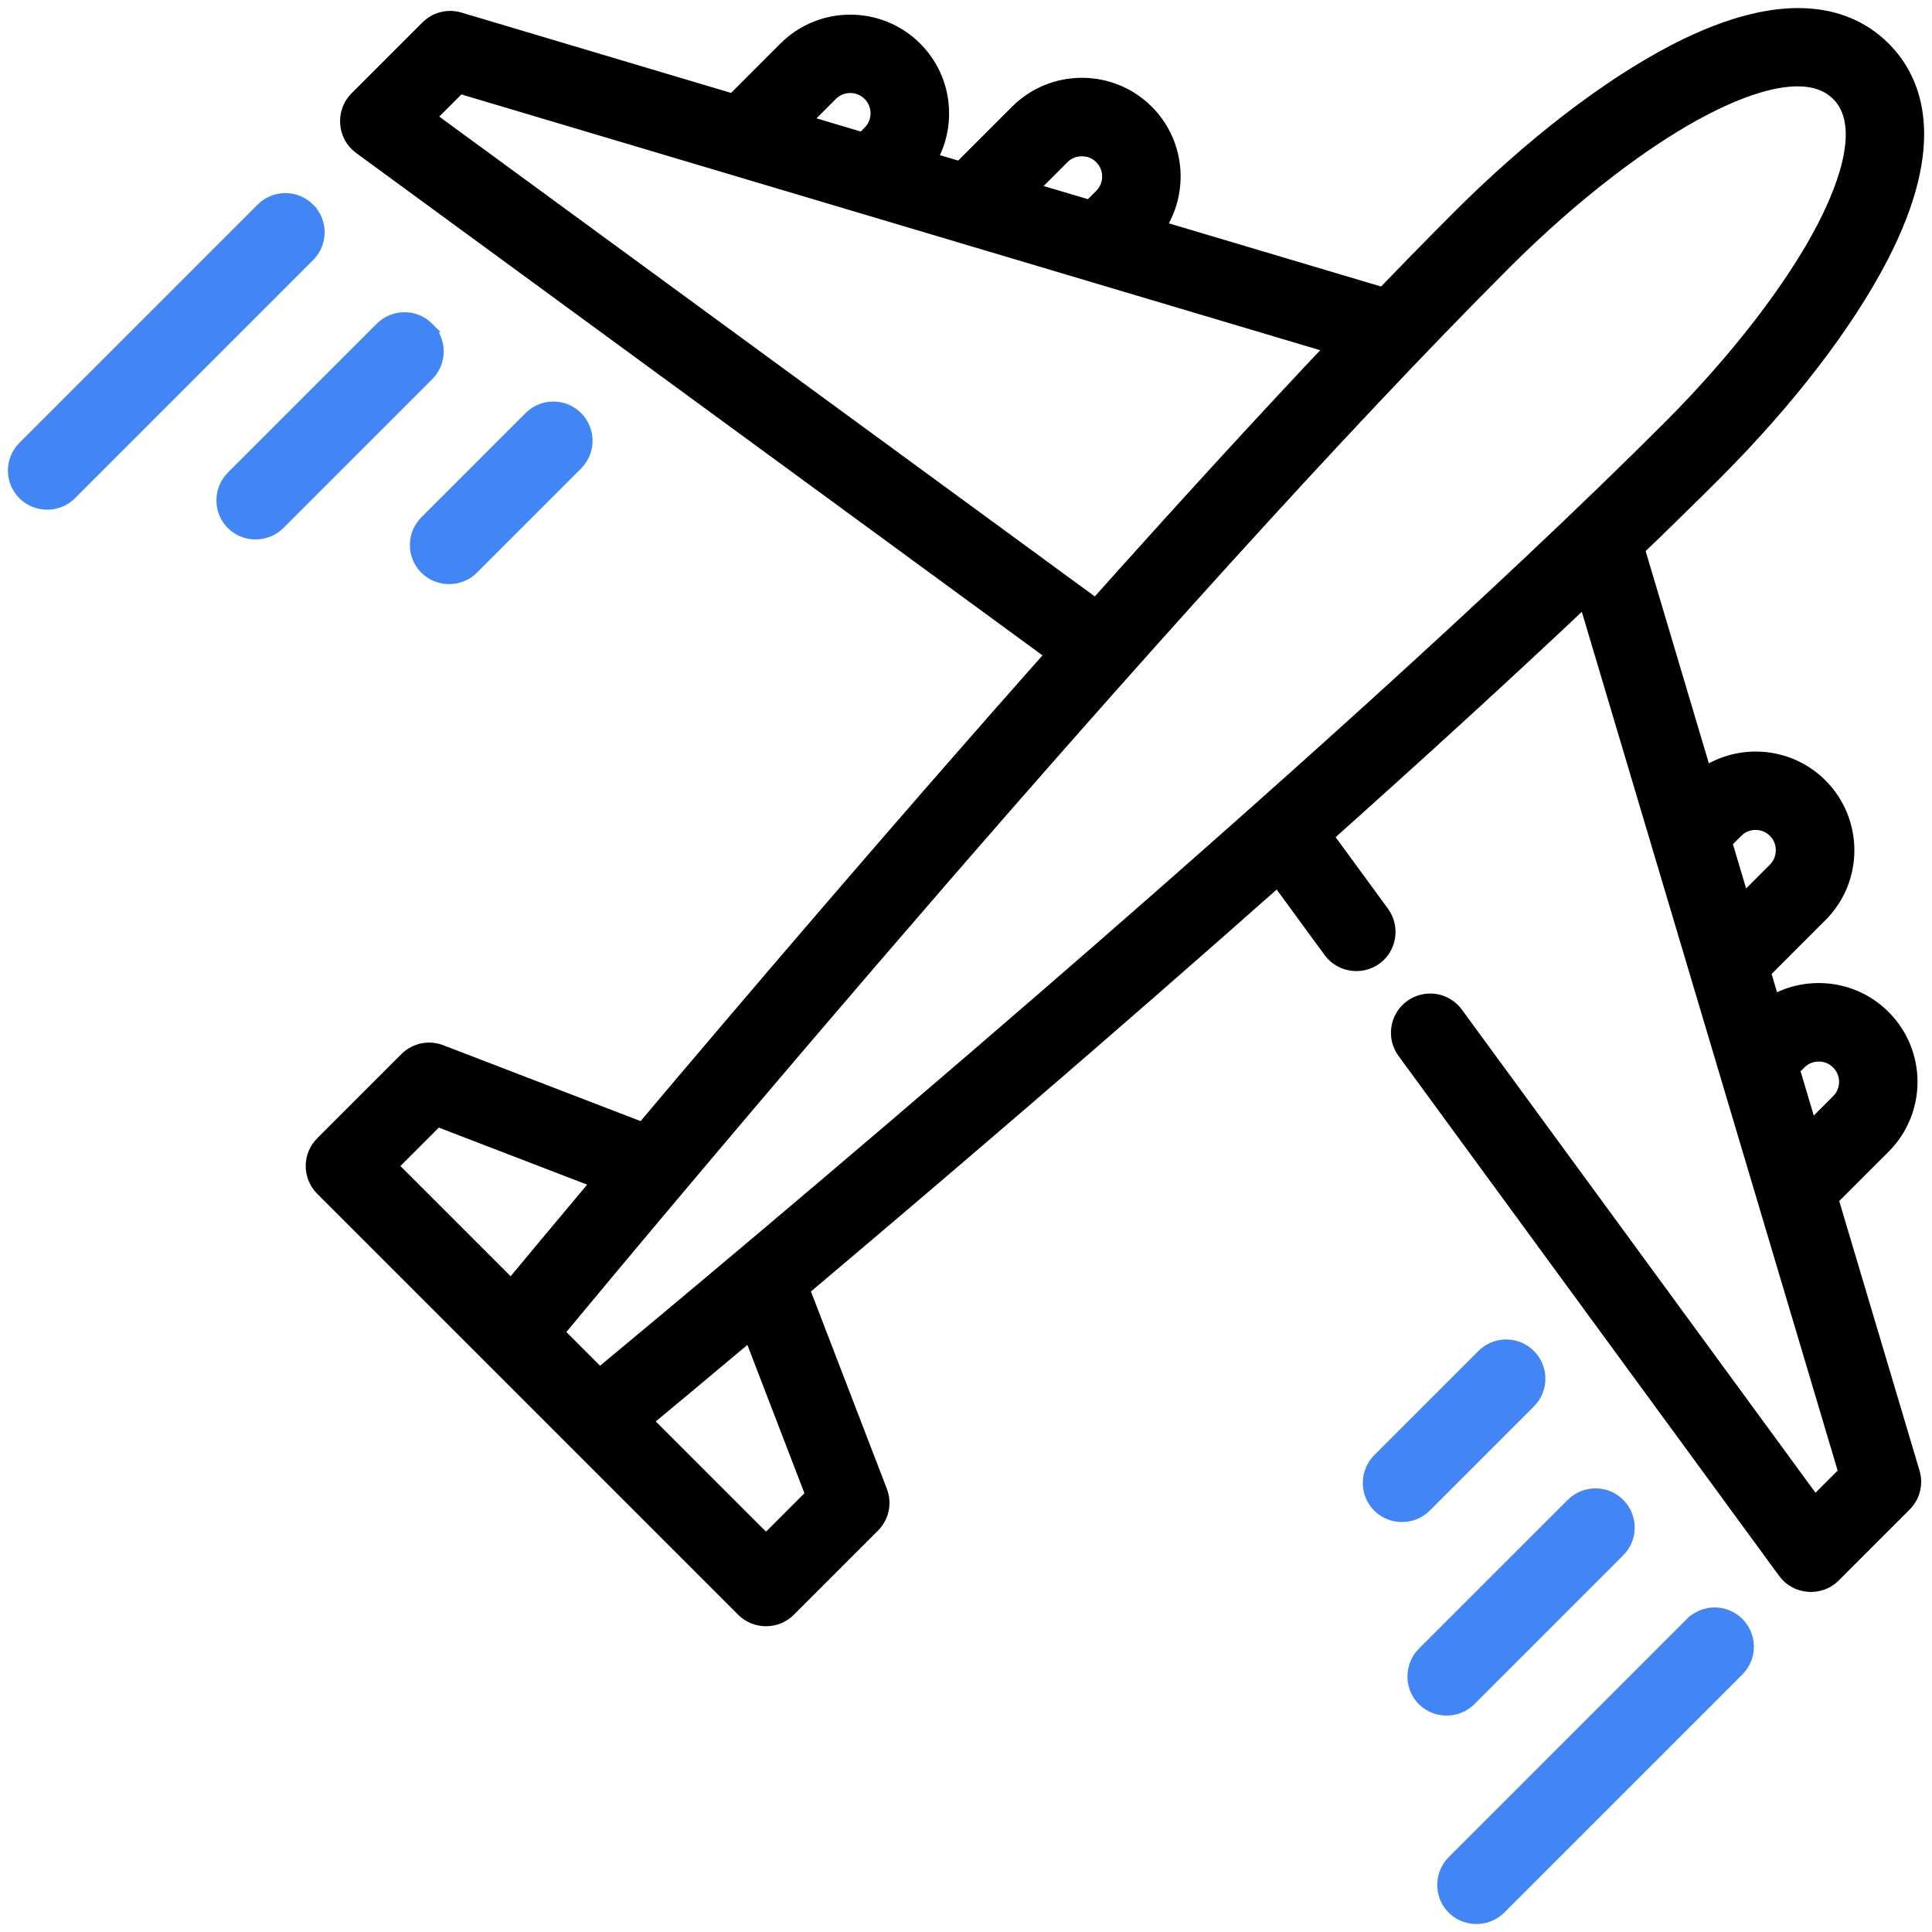 <?xml version="1.0" encoding="UTF-8"?> <svg xmlns="http://www.w3.org/2000/svg" id="Layer_3" viewBox="0 0 512 512"><defs><style>.cls-1{fill:#4285f4;stroke:#4285f4;}.cls-1,.cls-2{stroke-miterlimit:10;stroke-width:6px;}.cls-2{stroke:#000;}</style></defs><path class="cls-2" d="M484.02,317.44l14.36-14.35c9.04-9.04,9.04-23.74,0-32.78-4.38-4.38-10.2-6.79-16.39-6.79-4.65,0-9.09,1.36-12.86,3.89l-3.02-10.15,15.54-15.54c9.04-9.04,9.04-23.74,0-32.78-8.32-8.32-21.44-8.96-30.52-1.96l-18.41-61.82c7.35-7.08,14.4-13.97,21.04-20.61,19.13-19.13,34.69-39.38,43.8-57.02,15.4-29.82,8.95-45.75.83-53.87-8.12-8.12-24.05-14.56-53.87.84-17.64,9.11-37.89,24.67-57.02,43.8-6.64,6.64-13.53,13.68-20.61,21.03l-61.82-18.41c7-9.08,6.36-22.2-1.96-30.52-9.04-9.04-23.74-9.04-32.78,0l-15.54,15.54-10.16-3.02c2.53-3.78,3.89-8.22,3.89-12.87,0-6.19-2.41-12.01-6.79-16.39-9.04-9.04-23.74-9.04-32.78,0l-14.35,14.35L121.42,6.2c-2.61-.77-5.42-.06-7.34,1.86l-18.83,18.83c-3.16,3.16-2.74,8.56.86,11.2l184.58,135.11c-41.62,46.92-81.71,93.91-110.01,127.47l-54.29-20.88c-2.73-1.05-5.82-.39-7.89,1.67l-22.32,22.32c-2.89,2.89-2.89,7.57,0,10.46l111.59,111.59c2.85,2.85,7.61,2.85,10.46,0l22.32-22.32c2.07-2.07,2.73-5.16,1.67-7.89l-20.88-54.29c33.57-28.3,80.55-68.39,127.47-110.02l14.66,20.04c2.6,3.56,7.88,4.02,11.08.98,2.66-2.53,3.03-6.76.87-9.72l-15.5-21.18c24.54-21.9,48.77-44,70.76-64.82l69.7,233.97-9.61,9.61-95.79-130.87c-2.41-3.3-7.04-4.01-10.34-1.6-3.3,2.42-4.02,7.04-1.6,10.34l100.89,137.83c2.64,3.61,8.04,4.02,11.2.86l18.83-18.83c1.92-1.92,2.63-4.74,1.86-7.34l-21.8-73.16ZM280.77,40.84c3.23-3.23,8.63-3.23,11.86,0,3.27,3.27,3.27,8.59,0,11.86l-3.47,3.47-18.27-5.44,9.88-9.88ZM219.39,24.1c3.27-3.27,8.59-3.27,11.86,0s3.27,8.59,0,11.86l-2.28,2.28-18.27-5.44,8.69-8.69ZM111.81,31.25l9.61-9.61,233.97,69.69c-20.82,21.99-42.92,46.22-64.83,70.76L111.81,31.25ZM115.56,295.33l45.04,17.32c-11.3,13.45-19.96,23.86-25.07,30.02l-33.66-33.66,13.69-13.69ZM146.04,353.18c25.79-31.11,162.1-194.64,251.91-284.44,17.82-17.82,37.27-32.81,53.35-41.11,12.07-6.24,28.23-11.91,36.62-3.52,8.39,8.39,2.71,24.55-3.52,36.62-8.31,16.08-23.3,35.53-41.12,53.35-89.8,89.8-253.33,226.11-284.44,251.91l-12.8-12.8ZM216.69,396.46l-13.69,13.69-33.66-33.66c6.16-5.11,16.57-13.77,30.02-25.07l17.32,45.04ZM476.06,280.77c3.27-3.27,8.59-3.27,11.86,0,3.27,3.27,3.27,8.59,0,11.86l-8.69,8.69-5.44-18.27,2.28-2.28ZM459.32,219.39c3.27-3.27,8.59-3.27,11.86,0,3.23,3.23,3.23,8.63,0,11.86l-9.88,9.88-5.44-18.27,3.47-3.47Z"></path><path class="cls-1" d="M449.16,431.16l-63.13,63.13c-2.69,2.7-2.87,7.14-.39,10.04,2.77,3.23,7.85,3.43,10.86.42l63.13-63.13c2.89-2.89,2.89-7.57,0-10.46-2.89-2.89-7.57-2.89-10.46,0Z"></path><path class="cls-1" d="M428.05,410.06c2.89-2.89,2.89-7.57,0-10.46-2.89-2.89-7.57-2.89-10.46,0l-39.46,39.45c-2.69,2.7-2.87,7.14-.39,10.04,2.77,3.23,7.85,3.43,10.86.42l39.45-39.46Z"></path><path class="cls-1" d="M404.38,370.6c2.89-2.89,2.89-7.58,0-10.46-2.89-2.89-7.57-2.89-10.46,0l-27.62,27.62c-2.69,2.69-2.87,7.14-.39,10.04,2.76,3.23,7.84,3.43,10.85.42l27.62-27.62Z"></path><path class="cls-1" d="M80.86,56.34c-2.89-2.89-7.58-2.89-10.46,0L7.27,119.47c-2.89,2.89-2.89,7.57,0,10.46,2.85,2.85,7.61,2.85,10.46,0l63.13-63.13c2.89-2.89,2.89-7.57,0-10.46Z"></path><path class="cls-1" d="M112.42,87.91c-2.89-2.89-7.57-2.89-10.46,0l-39.46,39.46c-2.7,2.69-2.87,7.14-.39,10.03,2.77,3.23,7.84,3.43,10.85.42l39.46-39.45c2.89-2.89,2.89-7.58,0-10.46Z"></path><path class="cls-1" d="M113.79,149.66c2.85,2.85,7.61,2.85,10.46,0l27.62-27.62c2.89-2.89,2.89-7.57,0-10.46-2.89-2.89-7.57-2.89-10.46,0l-27.62,27.62c-2.89,2.89-2.89,7.57,0,10.46Z"></path></svg> 